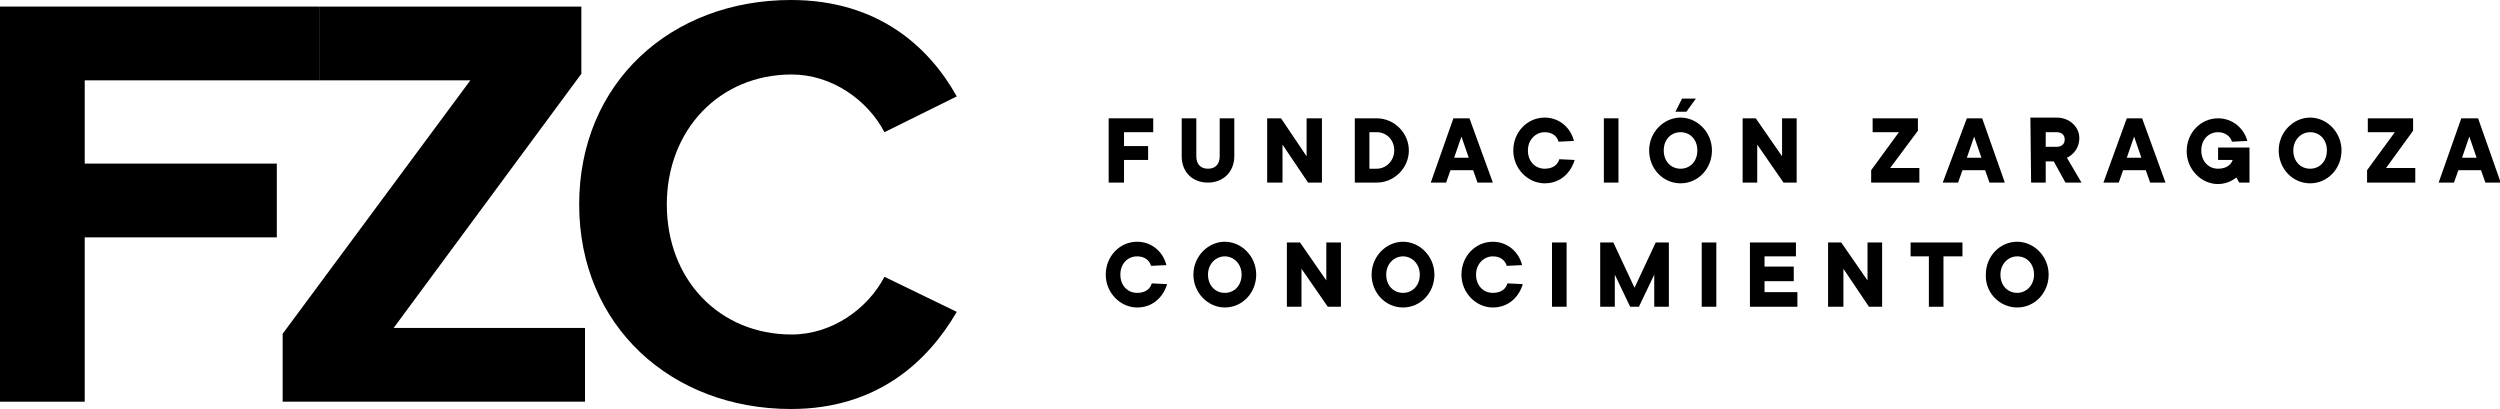 <?xml version="1.0" encoding="utf-8"?>
<!-- Generator: Adobe Illustrator 28.2.0, SVG Export Plug-In . SVG Version: 6.00 Build 0)  -->
<svg version="1.1" id="Layer_1" xmlns="http://www.w3.org/2000/svg" xmlns:xlink="http://www.w3.org/1999/xlink" x="0px" y="0px"
	 viewBox="0 0 342.3 56" style="enable-background:new 0 0 342.3 56;" xml:space="preserve">
<polygon points="11.6,55 11.6,32.5 37.9,32.5 37.9,22.4 11.6,22.4 11.6,11 43.8,11 43.8,0.9 0,0.9 0,55 "/>
<polygon points="80.1,55 80.1,44.9 53.9,44.9 79.6,10.1 79.6,0.9 43.8,0.9 43.8,11 64.4,11 38.7,45.7 38.7,55 "/>
<path d="M108.3,56c11.9,0,18.8-6.6,22.7-13.3l-9.9-4.8c-2.3,4.4-7.2,7.9-12.7,7.9c-9.9,0-17.1-7.5-17.1-17.8
	c0-10.2,7.2-17.8,17.1-17.8c5.5,0,10.4,3.5,12.7,7.9l9.9-4.9C127.2,6.4,120.2,0,108.3,0c-16.4,0-29,11.3-29,28
	C79.3,44.6,91.9,56,108.3,56z"/>
<polygon points="151.8,25 153.9,25 153.9,21.9 157.2,21.9 157.2,20 153.9,20 153.9,18.1 157.9,18.1 157.9,16.2 151.8,16.2 "/>
<path d="M161.8,21.4c0,2.2,1.5,3.6,3.6,3.6s3.6-1.5,3.6-3.6v-5.2h-2v5.2c0,1.1-0.6,1.7-1.6,1.7s-1.6-0.6-1.6-1.7v-5.2h-2V21.4z"/>
<polygon points="173.5,25 175.6,25 175.6,19.8 179.1,25 181,25 181,16.2 178.9,16.2 178.9,21.4 175.4,16.2 173.5,16.2 "/>
<path d="M185.5,25h3c2.4,0,4.4-2,4.4-4.4s-2-4.4-4.4-4.4h-3V25z M187.5,23v-4.9h1c1.3,0,2.4,1,2.4,2.5c0,1.4-1.1,2.5-2.4,2.5h-1V23z
	"/>
<path d="M195.9,25h2.1l0.6-1.7h3.1l0.6,1.7h2.1l-3.2-8.8H199L195.9,25z M199.1,21.6l1-2.9l1,2.9H199.1z"/>
<path d="M213.5,21.8c-0.2,0.7-0.8,1.3-2,1.3c-1.3,0-2.3-1-2.3-2.5s1.1-2.5,2.3-2.5c1.1,0,1.7,0.6,1.9,1.3l2.1-0.1
	c-0.4-1.7-1.9-3.2-4-3.2c-2.4,0-4.3,2-4.3,4.5s2,4.5,4.3,4.5c2.2,0,3.6-1.5,4.1-3.2L213.5,21.8z"/>
<rect x="219.6" y="16.2" width="2" height="8.8"/>
<path d="M229.4,15.3h1.5l1.3-1.8h-1.9L229.4,15.3z M230.1,25.1c2.4,0,4.3-2,4.3-4.5s-2-4.5-4.3-4.5s-4.3,2-4.3,4.5
	S227.7,25.1,230.1,25.1z M230.1,23.1c-1.3,0-2.3-1-2.3-2.5s1-2.5,2.3-2.5s2.3,1,2.3,2.5C232.4,22.1,231.4,23.1,230.1,23.1z"/>
<polygon points="238.6,25 240.6,25 240.6,19.8 244.2,25 246,25 246,16.2 244,16.2 244,21.4 240.4,16.2 238.6,16.2 "/>
<polygon points="256.2,25 262.8,25 262.8,23 258.8,23 262.6,17.9 262.6,16.2 256.4,16.2 256.4,18.1 260,18.1 256.2,23.3 "/>
<path d="M266,25h2.1l0.6-1.7h3.1l0.6,1.7h2.1l-3.1-8.8h-2.1L266,25z M269.3,21.6l1-2.9l1,2.9H269.3z"/>
<path d="M280.1,20.1v-2h1.5c0.7,0,1.1,0.4,1.1,1s-0.4,1-1.1,1H280.1z M278.1,25h2v-2.9h1.1l1.6,2.9h2.2l-2-3.4c0,0,1.7-0.7,1.7-2.7
	c0-1.5-1.3-2.8-3.1-2.8H278L278.1,25L278.1,25z"/>
<path d="M288,25h2.1l0.6-1.7h3.1l0.6,1.7h2.1l-3.2-8.8h-2.1L288,25z M291.2,21.6l1-2.9l1,2.9H291.2z"/>
<path d="M306.6,25h1.4v-4.8h-4.3v1.7h2c-0.2,0.6-0.8,1.2-2,1.2c-1.3,0-2.3-1-2.3-2.5s1-2.5,2.3-2.5c1,0,1.7,0.6,1.9,1.3l2.1-0.1
	c-0.4-1.6-1.9-3.1-4-3.1c-2.4,0-4.3,2-4.3,4.5s2,4.5,4.3,4.5c1.5,0,2.5-0.9,2.5-0.9L306.6,25z"/>
<path d="M316.3,25.1c2.4,0,4.3-2,4.3-4.5s-2-4.5-4.3-4.5s-4.3,2-4.3,4.5S313.9,25.1,316.3,25.1z M316.3,23.1c-1.3,0-2.3-1-2.3-2.5
	s1.1-2.5,2.3-2.5c1.3,0,2.3,1,2.3,2.5C318.6,22.1,317.6,23.1,316.3,23.1z"/>
<polygon points="324.1,25 330.7,25 330.7,23 326.7,23 330.4,17.9 330.4,16.2 324.2,16.2 324.2,18.1 327.9,18.1 324.1,23.3 "/>
<path d="M333.9,25h2.1l0.6-1.7h3.1l0.6,1.7h2.1l-3.1-8.8H337L333.9,25z M337.1,21.6l1-2.9l1,2.9H337.1z"/>
<path d="M157.7,38.8c-0.2,0.7-0.8,1.3-2,1.3c-1.3,0-2.3-1-2.3-2.5s1-2.5,2.3-2.5c1.1,0,1.7,0.6,1.9,1.3l2.1-0.1
	c-0.4-1.7-1.9-3.2-4-3.2c-2.4,0-4.3,2-4.3,4.5s2,4.5,4.3,4.5c2.2,0,3.6-1.5,4.1-3.2L157.7,38.8z"/>
<path d="M167.7,42.1c2.4,0,4.3-2,4.3-4.5s-2-4.5-4.3-4.5s-4.3,2-4.3,4.5S165.4,42.1,167.7,42.1z M167.7,40.1c-1.3,0-2.3-1-2.3-2.5
	s1.1-2.5,2.3-2.5s2.3,1,2.3,2.5S169,40.1,167.7,40.1z"/>
<polygon points="176.2,42 178.2,42 178.2,36.8 181.8,42 183.6,42 183.6,33.2 181.6,33.2 181.6,38.4 178,33.2 176.2,33.2 "/>
<path d="M192.1,42.1c2.4,0,4.3-2,4.3-4.5s-2-4.5-4.3-4.5s-4.3,2-4.3,4.5S189.7,42.1,192.1,42.1z M192.1,40.1c-1.3,0-2.3-1-2.3-2.5
	s1.1-2.5,2.3-2.5s2.3,1,2.3,2.5C194.4,39.1,193.4,40.1,192.1,40.1z"/>
<path d="M206.4,38.8c-0.2,0.7-0.8,1.3-2,1.3c-1.3,0-2.3-1-2.3-2.5s1.1-2.5,2.3-2.5c1.1,0,1.7,0.6,1.9,1.3l2.1-0.1
	c-0.4-1.7-1.9-3.2-4-3.2c-2.4,0-4.3,2-4.3,4.5s2,4.5,4.3,4.5c2.2,0,3.6-1.5,4.1-3.2L206.4,38.8z"/>
<rect x="212.5" y="33.2" width="2" height="8.8"/>
<polygon points="219.1,42 221.1,42 221.1,37.6 223.2,42 224.4,42 226.5,37.6 226.5,42 228.5,42 228.5,33.2 226.7,33.2 223.8,39.4 
	220.9,33.2 219.1,33.2 "/>
<rect x="233" y="33.2" width="2" height="8.8"/>
<polygon points="239.6,42 246.1,42 246.1,40 241.6,40 241.6,38.5 245.6,38.5 245.6,36.5 241.6,36.5 241.6,35.1 245.9,35.1 
	245.9,33.2 239.6,33.2 "/>
<polygon points="250.3,42 252.4,42 252.4,36.8 255.9,42 257.7,42 257.7,33.2 255.7,33.2 255.7,38.4 252.1,33.2 250.3,33.2 "/>
<polygon points="264.1,42 266.1,42 266.1,35.1 268.7,35.1 268.7,33.2 261.6,33.2 261.6,35.1 264.1,35.1 "/>
<path d="M276.2,42.1c2.4,0,4.3-2,4.3-4.5s-2-4.5-4.3-4.5c-2.4,0-4.3,2-4.3,4.5C271.8,40.1,273.8,42.1,276.2,42.1z M276.2,40.1
	c-1.3,0-2.3-1-2.3-2.5s1.1-2.5,2.3-2.5c1.3,0,2.3,1,2.3,2.5S277.4,40.1,276.2,40.1z"/>
</svg>
